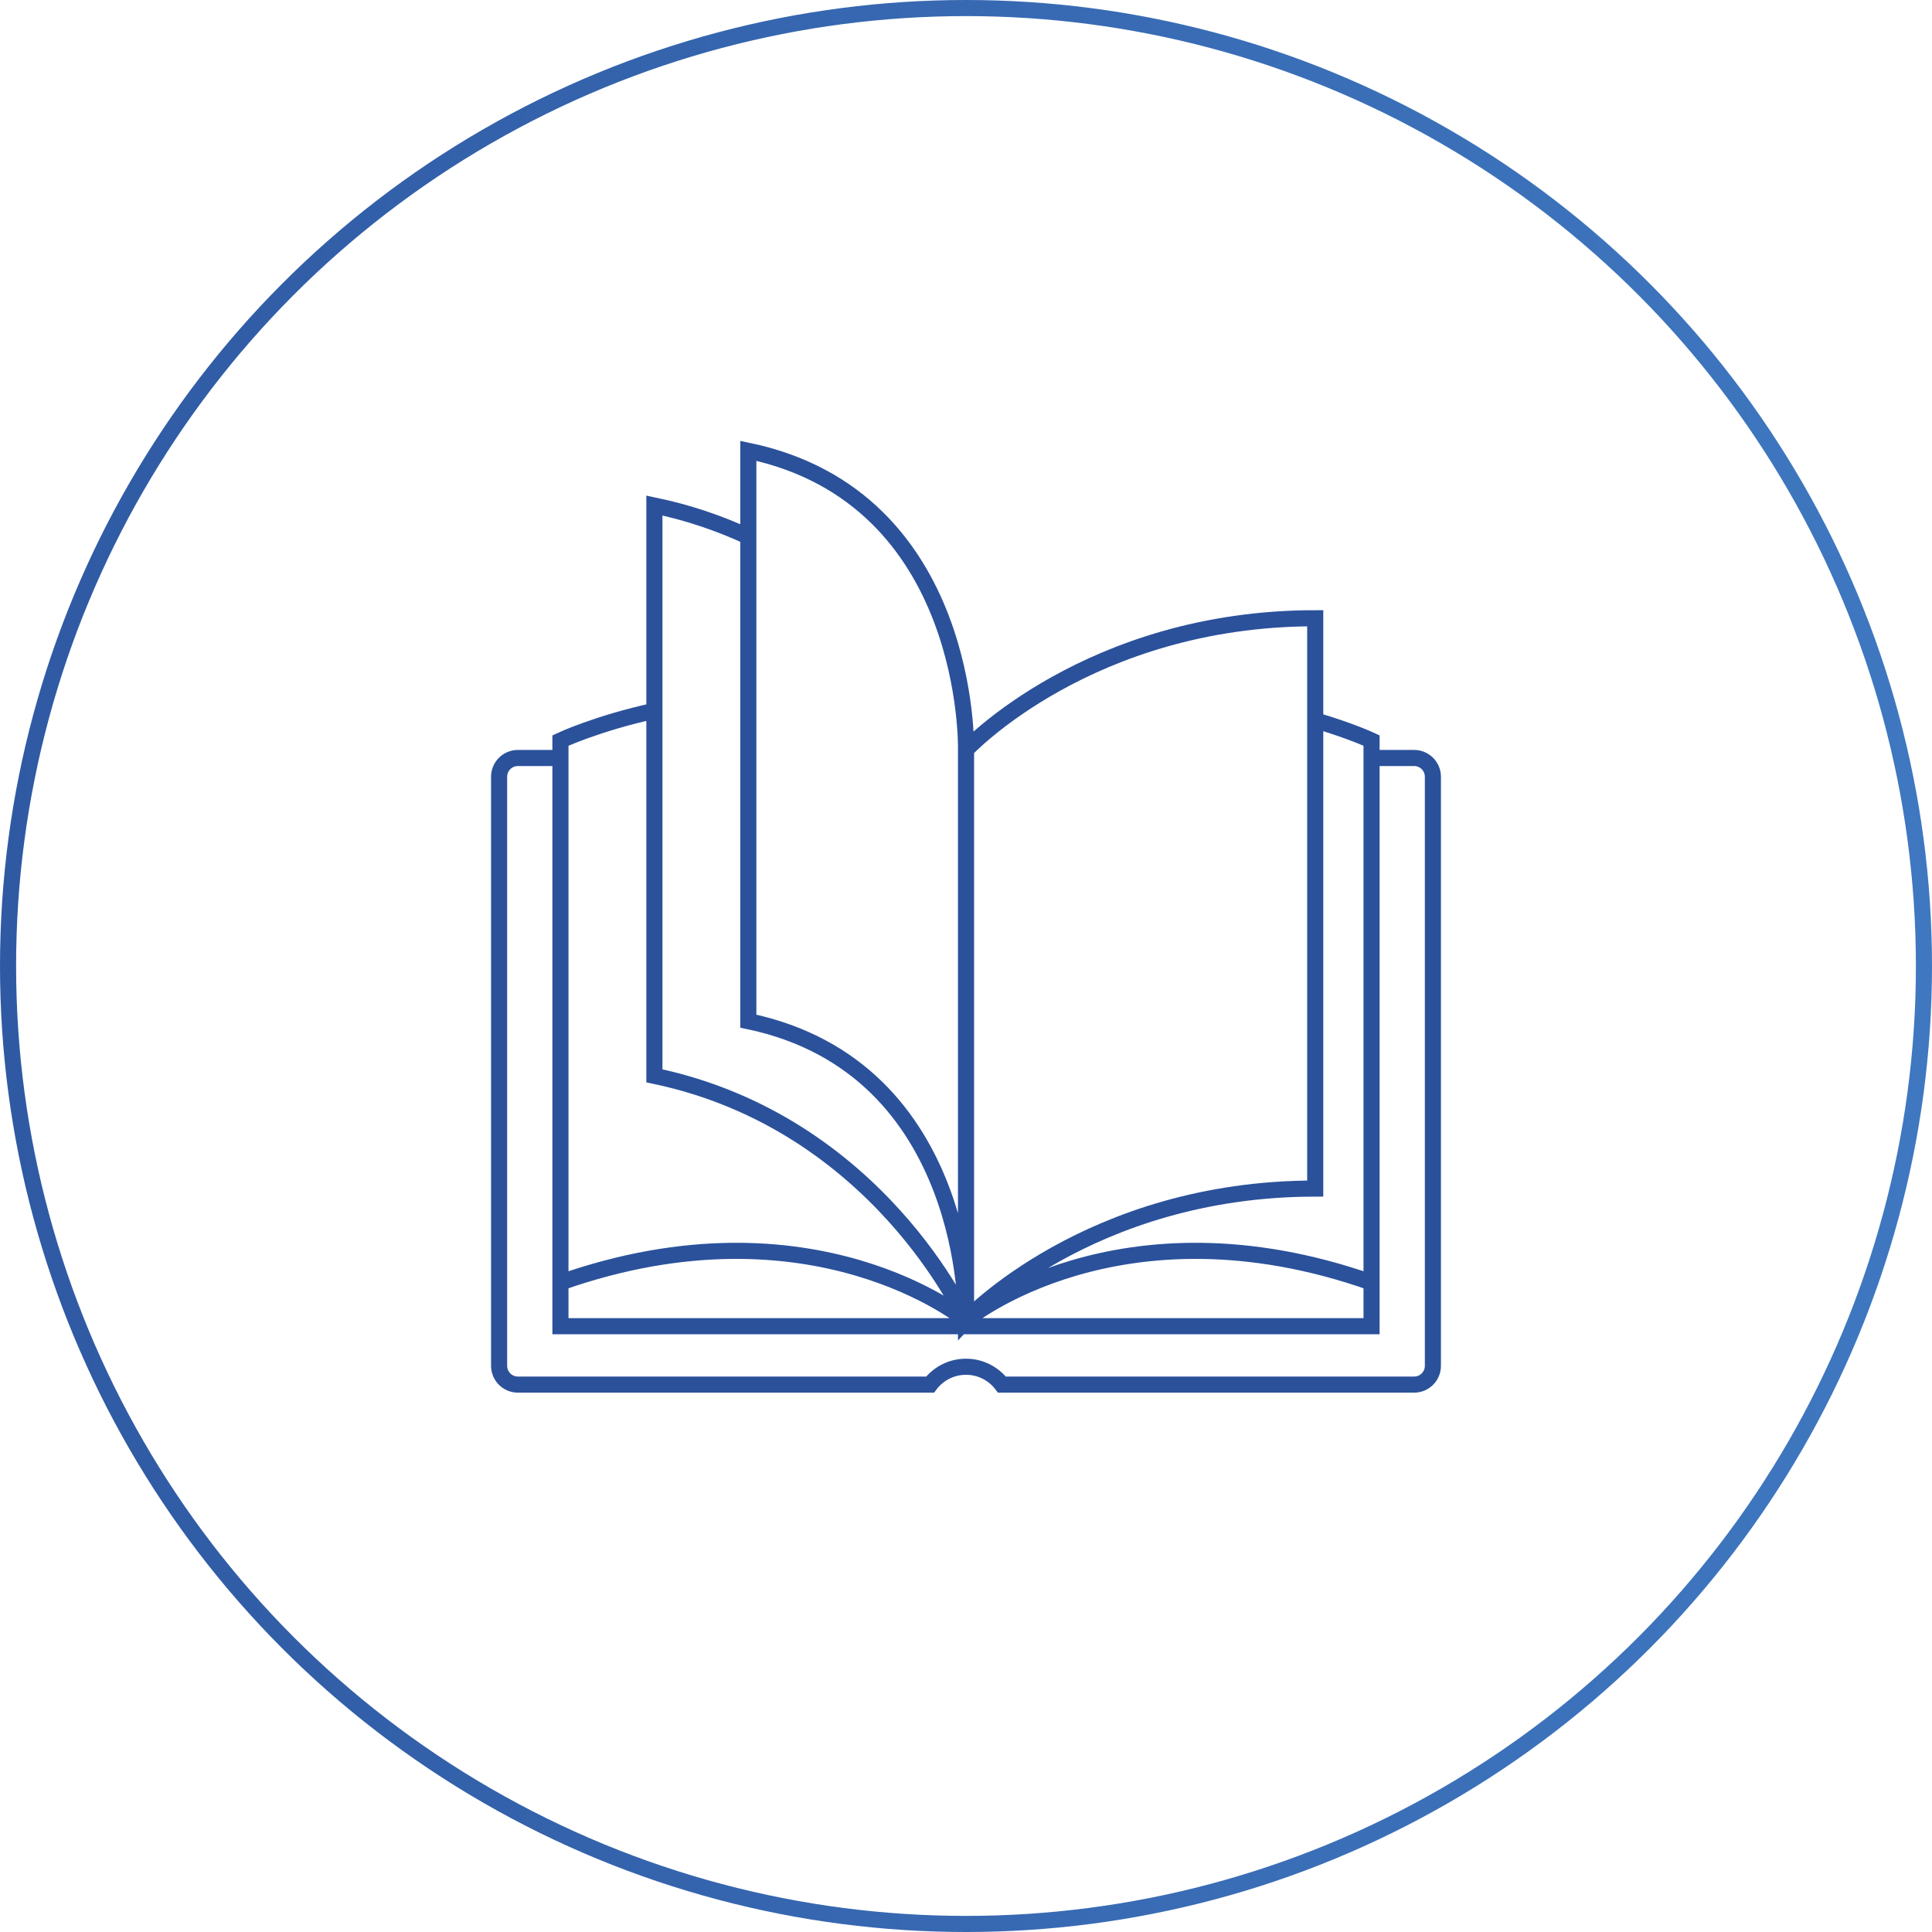 <?xml version="1.0" encoding="UTF-8"?> <svg xmlns="http://www.w3.org/2000/svg" width="120" height="120" viewBox="0 0 120 120" fill="none"><circle cx="60" cy="60" r="59.5" stroke="url(#paint0_linear_4221_26884)"></circle><path d="M85.19 47.08H87.833C88.478 47.08 89 47.602 89 48.246V84.833C89 85.478 88.478 86 87.833 86H62.231C61.72 85.326 60.911 84.891 60 84.891C59.089 84.891 58.28 85.326 57.769 86H32.167C31.523 86 31 85.478 31 84.833V80.34L31 48.246C31 47.602 31.523 47.08 32.167 47.08H34.81M85.19 52.565V82.373H34.81V52.565M60 81.993C60 81.993 50.506 74.138 34.81 79.659V45.995C34.81 45.995 37.078 44.929 40.645 44.15M60 81.993C60 81.993 54.533 69.732 40.645 66.822V31.398C42.787 31.846 44.728 32.518 46.48 33.332M60 81.993C60 81.993 69.494 74.138 85.19 79.659V45.995C85.19 45.995 83.882 45.38 81.691 44.743M60.001 46.569C60.001 46.569 60.368 30.91 46.48 28V63.425C60.368 66.334 60.001 81.993 60.001 81.993V46.569ZM81.691 48.248V73.824C67.625 73.824 60.002 81.993 60.002 81.993V46.569C60.002 46.569 67.625 38.4 81.691 38.4V48.248Z" stroke="#2B519B"></path><defs><linearGradient id="paint0_linear_4221_26884" x1="-33.214" y1="-6.792" x2="168.214" y2="-6.792" gradientUnits="userSpaceOnUse"><stop stop-color="#2B519B"></stop><stop offset="1" stop-color="#4584CC"></stop></linearGradient></defs></svg> 